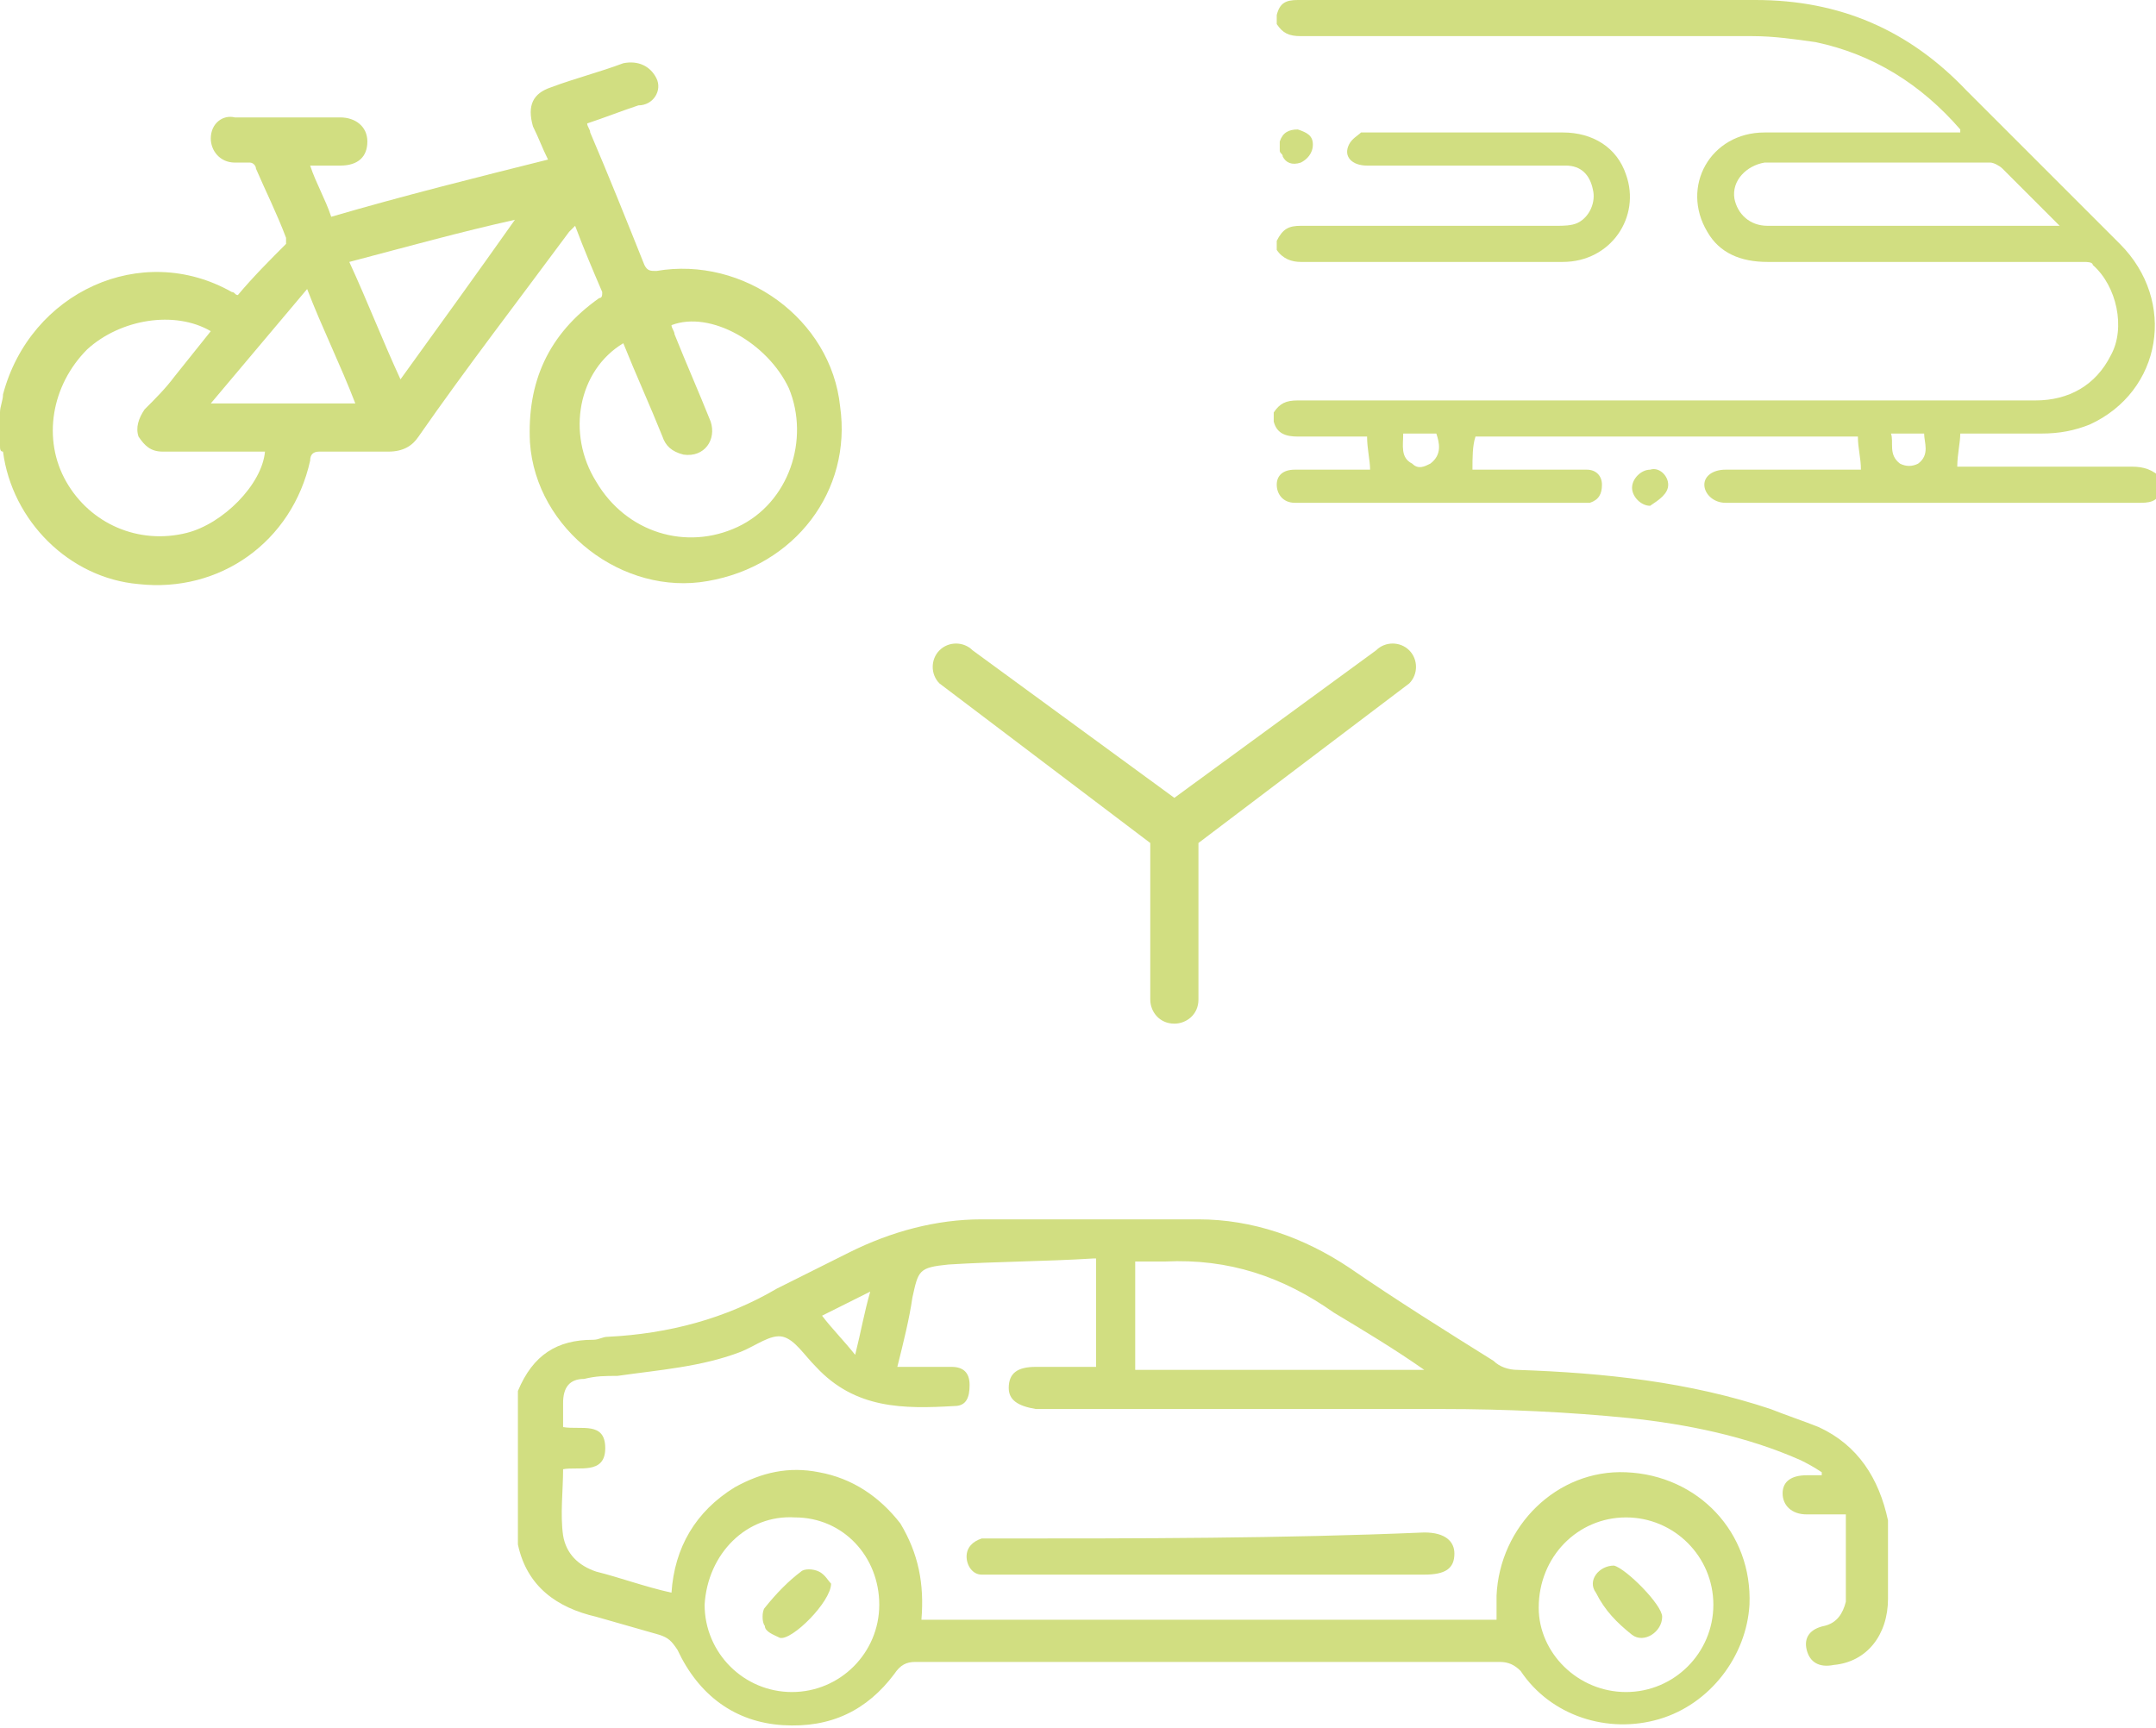 <?xml version="1.0" encoding="utf-8"?>
<!-- Generator: Adobe Illustrator 25.3.1, SVG Export Plug-In . SVG Version: 6.00 Build 0)  -->
<svg version="1.1" id="Ebene_1" xmlns="http://www.w3.org/2000/svg" xmlns:xlink="http://www.w3.org/1999/xlink" x="0px" y="0px"
	 viewBox="0 0 71.6 57.4" style="enable-background:new 0 0 71.6 57.4;" xml:space="preserve">
<style type="text/css">
	.st0{fill:#D1DE80;}
	.st1{fill:#D1DE81;}
	.st2{fill:#FFFFFF;}
</style>
<g>
	<path class="st1" d="M38.2,28v5.2c0,0.4,0.3,0.8,0.8,0.8c0.4,0,0.8-0.3,0.8-0.8V28l7-5.3c0.3-0.3,0.3-0.8,0-1.1
		c-0.3-0.3-0.8-0.3-1.1,0L39,26.5l-6.7-4.9c-0.3-0.3-0.8-0.3-1.1,0c-0.3,0.3-0.3,0.8,0,1.1L38.2,28z"/>
	<path class="st1" d="M60.4,47.4c-0.5-0.2-1.1-0.4-1.6-0.6c-2.7-0.9-5.5-1.2-8.4-1.3c-0.3,0-0.6-0.1-0.8-0.3c-1.6-1-3.2-2-4.8-3.1
		c-1.5-1-3.2-1.6-5-1.6c-2.4,0-4.8,0-7.2,0c-1.5,0-3,0.4-4.4,1.1c-0.8,0.4-1.6,0.8-2.4,1.2c-1.7,1-3.6,1.5-5.6,1.6
		c-0.2,0-0.3,0.1-0.5,0.1c-1.2,0-2,0.5-2.5,1.7v5.1c0.3,1.4,1.3,2.1,2.6,2.4c0.7,0.2,1.4,0.4,2.1,0.6c0.3,0.1,0.4,0.2,0.6,0.5
		c0.7,1.5,1.9,2.4,3.5,2.5c1.6,0.1,2.8-0.5,3.7-1.7c0.2-0.3,0.4-0.4,0.7-0.4c6.5,0,12.9,0,19.4,0c0.3,0,0.5,0.1,0.7,0.3
		c1,1.5,2.9,2.1,4.6,1.6c1.7-0.5,2.9-2.1,3-3.8c0.1-2.4-1.7-4.3-4.1-4.4c-2.3-0.1-4.2,1.8-4.3,4.1c0,0.3,0,0.5,0,0.8H30.6
		c0.1-1.2-0.1-2.2-0.7-3.2c-0.7-0.9-1.6-1.5-2.7-1.7c-1-0.2-1.9,0-2.8,0.5c-1.3,0.8-2,2-2.1,3.5c-0.9-0.2-1.7-0.5-2.5-0.7
		c-0.6-0.2-1-0.6-1.1-1.2c-0.1-0.7,0-1.5,0-2.2c0.5-0.1,1.4,0.2,1.4-0.7c0-0.9-0.8-0.6-1.4-0.7c0-0.3,0-0.5,0-0.8
		c0-0.5,0.2-0.8,0.7-0.8c0.4-0.1,0.7-0.1,1.1-0.1c1.4-0.2,2.8-0.3,4.1-0.8c0.5-0.2,1-0.6,1.4-0.5c0.4,0.1,0.7,0.6,1.1,1
		c1.3,1.4,2.9,1.4,4.6,1.3c0.4,0,0.5-0.3,0.5-0.7c0-0.4-0.2-0.6-0.6-0.6c-0.4,0-0.8,0-1.2,0c-0.2,0-0.4,0-0.6,0
		c0.2-0.8,0.4-1.6,0.5-2.3c0.2-0.9,0.2-1,1.2-1.1c1.6-0.1,3.2-0.1,4.8-0.2c0,0,0.1,0,0.1,0v3.6c-0.2,0-0.3,0-0.5,0c-0.5,0-1,0-1.5,0
		c-0.6,0-0.9,0.2-0.9,0.7c0,0.4,0.3,0.6,0.9,0.7c0.1,0,0.2,0,0.4,0c4.4,0,8.7,0,13.1,0c2.1,0,4.2,0.1,6.2,0.3
		c1.9,0.2,3.9,0.6,5.7,1.4c0.2,0.1,0.4,0.2,0.7,0.4l0,0.1c-0.2,0-0.3,0-0.5,0c-0.5,0-0.8,0.2-0.8,0.6c0,0.4,0.3,0.7,0.8,0.7
		c0.4,0,0.8,0,1.3,0c0,0.9,0,1.7,0,2.5c0,0.1,0,0.3,0,0.4c-0.1,0.4-0.3,0.7-0.7,0.8c-0.5,0.1-0.7,0.4-0.6,0.8
		c0.1,0.4,0.4,0.6,0.9,0.5c1.1-0.1,1.8-1,1.8-2.2c0-0.9,0-1.7,0-2.6C62.4,49.1,61.7,48,60.4,47.4z M54,50.4c1.6,0,2.9,1.3,2.9,2.9
		c0,1.6-1.3,2.9-2.9,2.9c-1.6,0-2.9-1.3-2.9-2.8C51.1,51.7,52.4,50.4,54,50.4z M26.4,50.4c1.6,0,2.8,1.3,2.8,2.9
		c0,1.6-1.3,2.9-2.9,2.9c-1.6,0-2.9-1.3-2.9-2.9C23.5,51.6,24.8,50.3,26.4,50.4z M28.4,45c-0.4-0.5-0.8-0.9-1.1-1.3
		c0.4-0.2,1-0.5,1.6-0.8C28.7,43.6,28.6,44.2,28.4,45z M47.3,45.5h-9.6v-3.6c0.4,0,0.7,0,1,0c2.1-0.1,3.9,0.5,5.6,1.7
		C45.3,44.2,46.3,44.8,47.3,45.5C47.3,45.4,47.3,45.4,47.3,45.5z"/>
	<path class="st1" d="M33.1,51.1c-0.2,0-0.3,0-0.5,0c-0.3,0.1-0.5,0.3-0.5,0.6c0,0.3,0.2,0.6,0.5,0.6c0.2,0,0.3,0,0.5,0
		c2.4,0,4.7,0,7.1,0s4.7,0,7.1,0c0.7,0,1-0.2,1-0.7c0-0.4-0.3-0.7-1-0.7C42.6,51.1,37.8,51.1,33.1,51.1z"/>
	<path class="st1" d="M25.9,54.4c0.4,0.1,1.7-1.2,1.7-1.8c-0.1-0.1-0.2-0.3-0.4-0.4c-0.2-0.1-0.5-0.1-0.6,0
		c-0.4,0.3-0.8,0.7-1.2,1.2c-0.1,0.1-0.1,0.5,0,0.6C25.4,54.2,25.7,54.3,25.9,54.4z"/>
	<path class="st1" d="M54.2,54.3c0.4,0.3,1-0.1,1-0.6c0-0.4-1.2-1.6-1.6-1.7c-0.5,0-0.9,0.5-0.6,0.9C53.3,53.5,53.7,53.9,54.2,54.3z
		"/>
	<path class="st1" d="M70.8,15.5c-1.8,0-3.7,0-5.5,0H65c0-0.4,0.1-0.8,0.1-1.1h0.3c0.8,0,1.6,0,2.4,0c0.6,0,1.1-0.1,1.6-0.3
		c2.4-1.1,2.9-4.1,1-6c-1.7-1.7-3.4-3.4-5.1-5.1C63.4,1,61.1,0,58.3,0c-5.1,0-10.1,0-15.2,0c-0.4,0-0.6,0.1-0.7,0.5v0.3
		c0.2,0.3,0.4,0.4,0.8,0.4c5,0,10,0,15,0c0.7,0,1.4,0.1,2.1,0.2c1.9,0.4,3.5,1.4,4.8,2.9c0,0,0,0.1,0,0.1h-0.4c-2,0-4,0-6.1,0
		c-1.8,0-2.8,1.8-1.9,3.3c0.4,0.7,1.1,1,2,1c3.5,0,7,0,10.5,0c0.1,0,0.3,0,0.3,0.1c0.8,0.7,1.1,2.1,0.6,3c-0.5,1-1.4,1.5-2.5,1.5
		c-8.2,0-16.3,0-24.5,0c-0.4,0-0.6,0.1-0.8,0.4v0.3c0.1,0.4,0.4,0.5,0.8,0.5c0.7,0,1.4,0,2,0h0.3c0,0.4,0.1,0.8,0.1,1.1
		c-0.1,0-0.2,0-0.3,0c-0.7,0-1.5,0-2.2,0c-0.4,0-0.6,0.2-0.6,0.5c0,0.3,0.2,0.6,0.6,0.6c0.1,0,0.2,0,0.3,0c3,0,6.1,0,9.1,0
		c0.1,0,0.3,0,0.4,0c0.3-0.1,0.4-0.3,0.4-0.6c0-0.3-0.2-0.5-0.5-0.5c-0.1,0-0.2,0-0.3,0c-1,0-2.1,0-3.1,0h-0.4c0-0.4,0-0.8,0.1-1.1
		h12.7c0,0.4,0.1,0.7,0.1,1.1h-0.4c-1.4,0-2.8,0-4.1,0c-0.4,0-0.7,0.2-0.7,0.5c0,0.3,0.3,0.6,0.7,0.6c0,0,0.1,0,0.1,0
		c4.6,0,9.1,0,13.7,0c0.4,0,0.6-0.1,0.7-0.5v-0.3C71.5,15.6,71.2,15.5,70.8,15.5z M68.1,7.5c-3.1,0-6.3,0-9.4,0
		c-0.6,0-1-0.4-1.1-0.9c-0.1-0.6,0.4-1.1,1-1.2c0.4,0,0.8,0,1.2,0c2.1,0,4.2,0,6.3,0c0.1,0,0.3,0.1,0.4,0.2c0.6,0.6,1.2,1.2,1.9,1.9
		H68.1z M47.5,15.4c-0.2,0.1-0.4,0.2-0.6,0c-0.4-0.2-0.3-0.6-0.3-1h1.1C47.8,14.7,47.9,15.1,47.5,15.4z M63.7,15.4
		c-0.2,0.1-0.4,0.1-0.6,0c-0.4-0.3-0.2-0.7-0.3-1h1.1C63.9,14.7,64.1,15.1,63.7,15.4z"/>
	<path class="st1" d="M42.4,8.3c0.2,0.3,0.5,0.4,0.8,0.4c2.2,0,4.4,0,6.7,0c0.7,0,1.3,0,2,0c1.6,0,2.6-1.5,2.1-2.9
		c-0.3-0.9-1.1-1.4-2.1-1.4c-2.1,0-4.3,0-6.4,0c-0.1,0-0.2,0-0.3,0c-0.1,0.1-0.3,0.2-0.4,0.4c-0.2,0.4,0.1,0.7,0.6,0.7
		c1.9,0,3.8,0,5.7,0c0.3,0,0.6,0,0.9,0c0.5,0,0.8,0.3,0.9,0.8c0.1,0.4-0.1,0.9-0.5,1.1c-0.2,0.1-0.5,0.1-0.7,0.1c-2.8,0-5.7,0-8.5,0
		c-0.4,0-0.6,0.1-0.8,0.5V8.3z"/>
	<path class="st1" d="M43.2,5.4c0.2-0.1,0.4-0.3,0.4-0.6c0-0.3-0.2-0.4-0.5-0.5c-0.3,0-0.5,0.1-0.6,0.4v0.3c0,0.1,0.1,0.1,0.1,0.2
		C42.7,5.4,42.9,5.5,43.2,5.4z"/>
	<path class="st1" d="M55.4,16.1c0-0.3-0.3-0.6-0.6-0.5c-0.3,0-0.6,0.3-0.6,0.6c0,0.3,0.3,0.6,0.6,0.6
		C55.1,16.6,55.4,16.4,55.4,16.1z"/>
	<path class="st1" d="M19.1,7.5C19.4,8.3,19.7,9,20,9.7c0,0.1,0,0.2-0.1,0.2c-1.7,1.2-2.4,2.8-2.3,4.8c0.2,2.9,3.1,5.1,5.9,4.6
		c2.9-0.5,4.8-3,4.4-5.8c-0.3-2.9-3.2-5-6.1-4.5c-0.2,0-0.3,0-0.4-0.2c-0.6-1.5-1.2-3-1.8-4.4c0-0.1-0.1-0.2-0.1-0.3
		c0.6-0.2,1.1-0.4,1.7-0.6C21.7,3.5,22,3,21.8,2.6c-0.2-0.4-0.6-0.6-1.1-0.5c-0.8,0.3-1.6,0.5-2.4,0.8c-0.6,0.2-0.8,0.6-0.6,1.3
		c0.2,0.4,0.3,0.7,0.5,1.1c-2.4,0.6-4.8,1.2-7.2,1.9c-0.2-0.6-0.5-1.1-0.7-1.7c0.4,0,0.7,0,1,0c0.6,0,0.9-0.3,0.9-0.8
		c0-0.5-0.4-0.8-0.9-0.8c-0.6,0-1.3,0-1.9,0c-0.5,0-1,0-1.6,0C7.4,3.8,7,4.1,7,4.6C7,5,7.3,5.4,7.8,5.4c0.2,0,0.3,0,0.5,0
		c0.1,0,0.2,0.1,0.2,0.2c0.3,0.7,0.7,1.5,1,2.3c0,0.1,0,0.2,0,0.2C9,8.6,8.4,9.2,7.9,9.8c-0.1,0-0.1-0.1-0.2-0.1
		C4.7,8,1,9.7,0.1,13.1C0.1,13.3,0,13.5,0,13.7v1.1c0,0.1,0,0.2,0.1,0.2c0.3,2.3,2.2,4.2,4.5,4.4c2.7,0.3,5.1-1.4,5.7-4.1
		c0-0.2,0.1-0.3,0.3-0.3c0.8,0,1.5,0,2.3,0c0.5,0,0.8-0.2,1-0.5c1.6-2.3,3.3-4.5,5-6.8C18.9,7.7,19,7.6,19.1,7.5z M20.7,11.4
		c0.4,1,0.9,2.1,1.3,3.1c0.1,0.3,0.3,0.5,0.7,0.6c0.7,0.1,1.1-0.5,0.9-1.1c-0.4-1-0.8-1.9-1.2-2.9c0-0.1-0.1-0.2-0.1-0.3
		c1.3-0.5,3.2,0.6,3.9,2.1c0.7,1.7,0,3.8-1.7,4.6c-1.7,0.8-3.7,0.2-4.7-1.5C18.8,14.4,19.2,12.3,20.7,11.4z M6.2,17.7
		c-1.6,0.4-3.2-0.3-4-1.7c-0.8-1.4-0.5-3.2,0.7-4.4c1.1-1,2.9-1.3,4.1-0.6c-0.4,0.5-0.8,1-1.2,1.5c-0.3,0.4-0.6,0.7-1,1.1
		c-0.2,0.3-0.3,0.6-0.2,0.9c0.2,0.3,0.4,0.5,0.8,0.5c1,0,2,0,3.1,0c0.1,0,0.2,0,0.3,0C8.7,16.1,7.4,17.4,6.2,17.7z M7,13.4
		c1.1-1.3,2.1-2.5,3.2-3.8c0.5,1.3,1.1,2.5,1.6,3.8H7z M13.3,12.6c-0.6-1.3-1.1-2.6-1.7-3.9c1.9-0.5,3.7-1,5.5-1.4c0,0,0,0,0,0
		C15.9,9,14.6,10.8,13.3,12.6z"/>
</g>
</svg>
